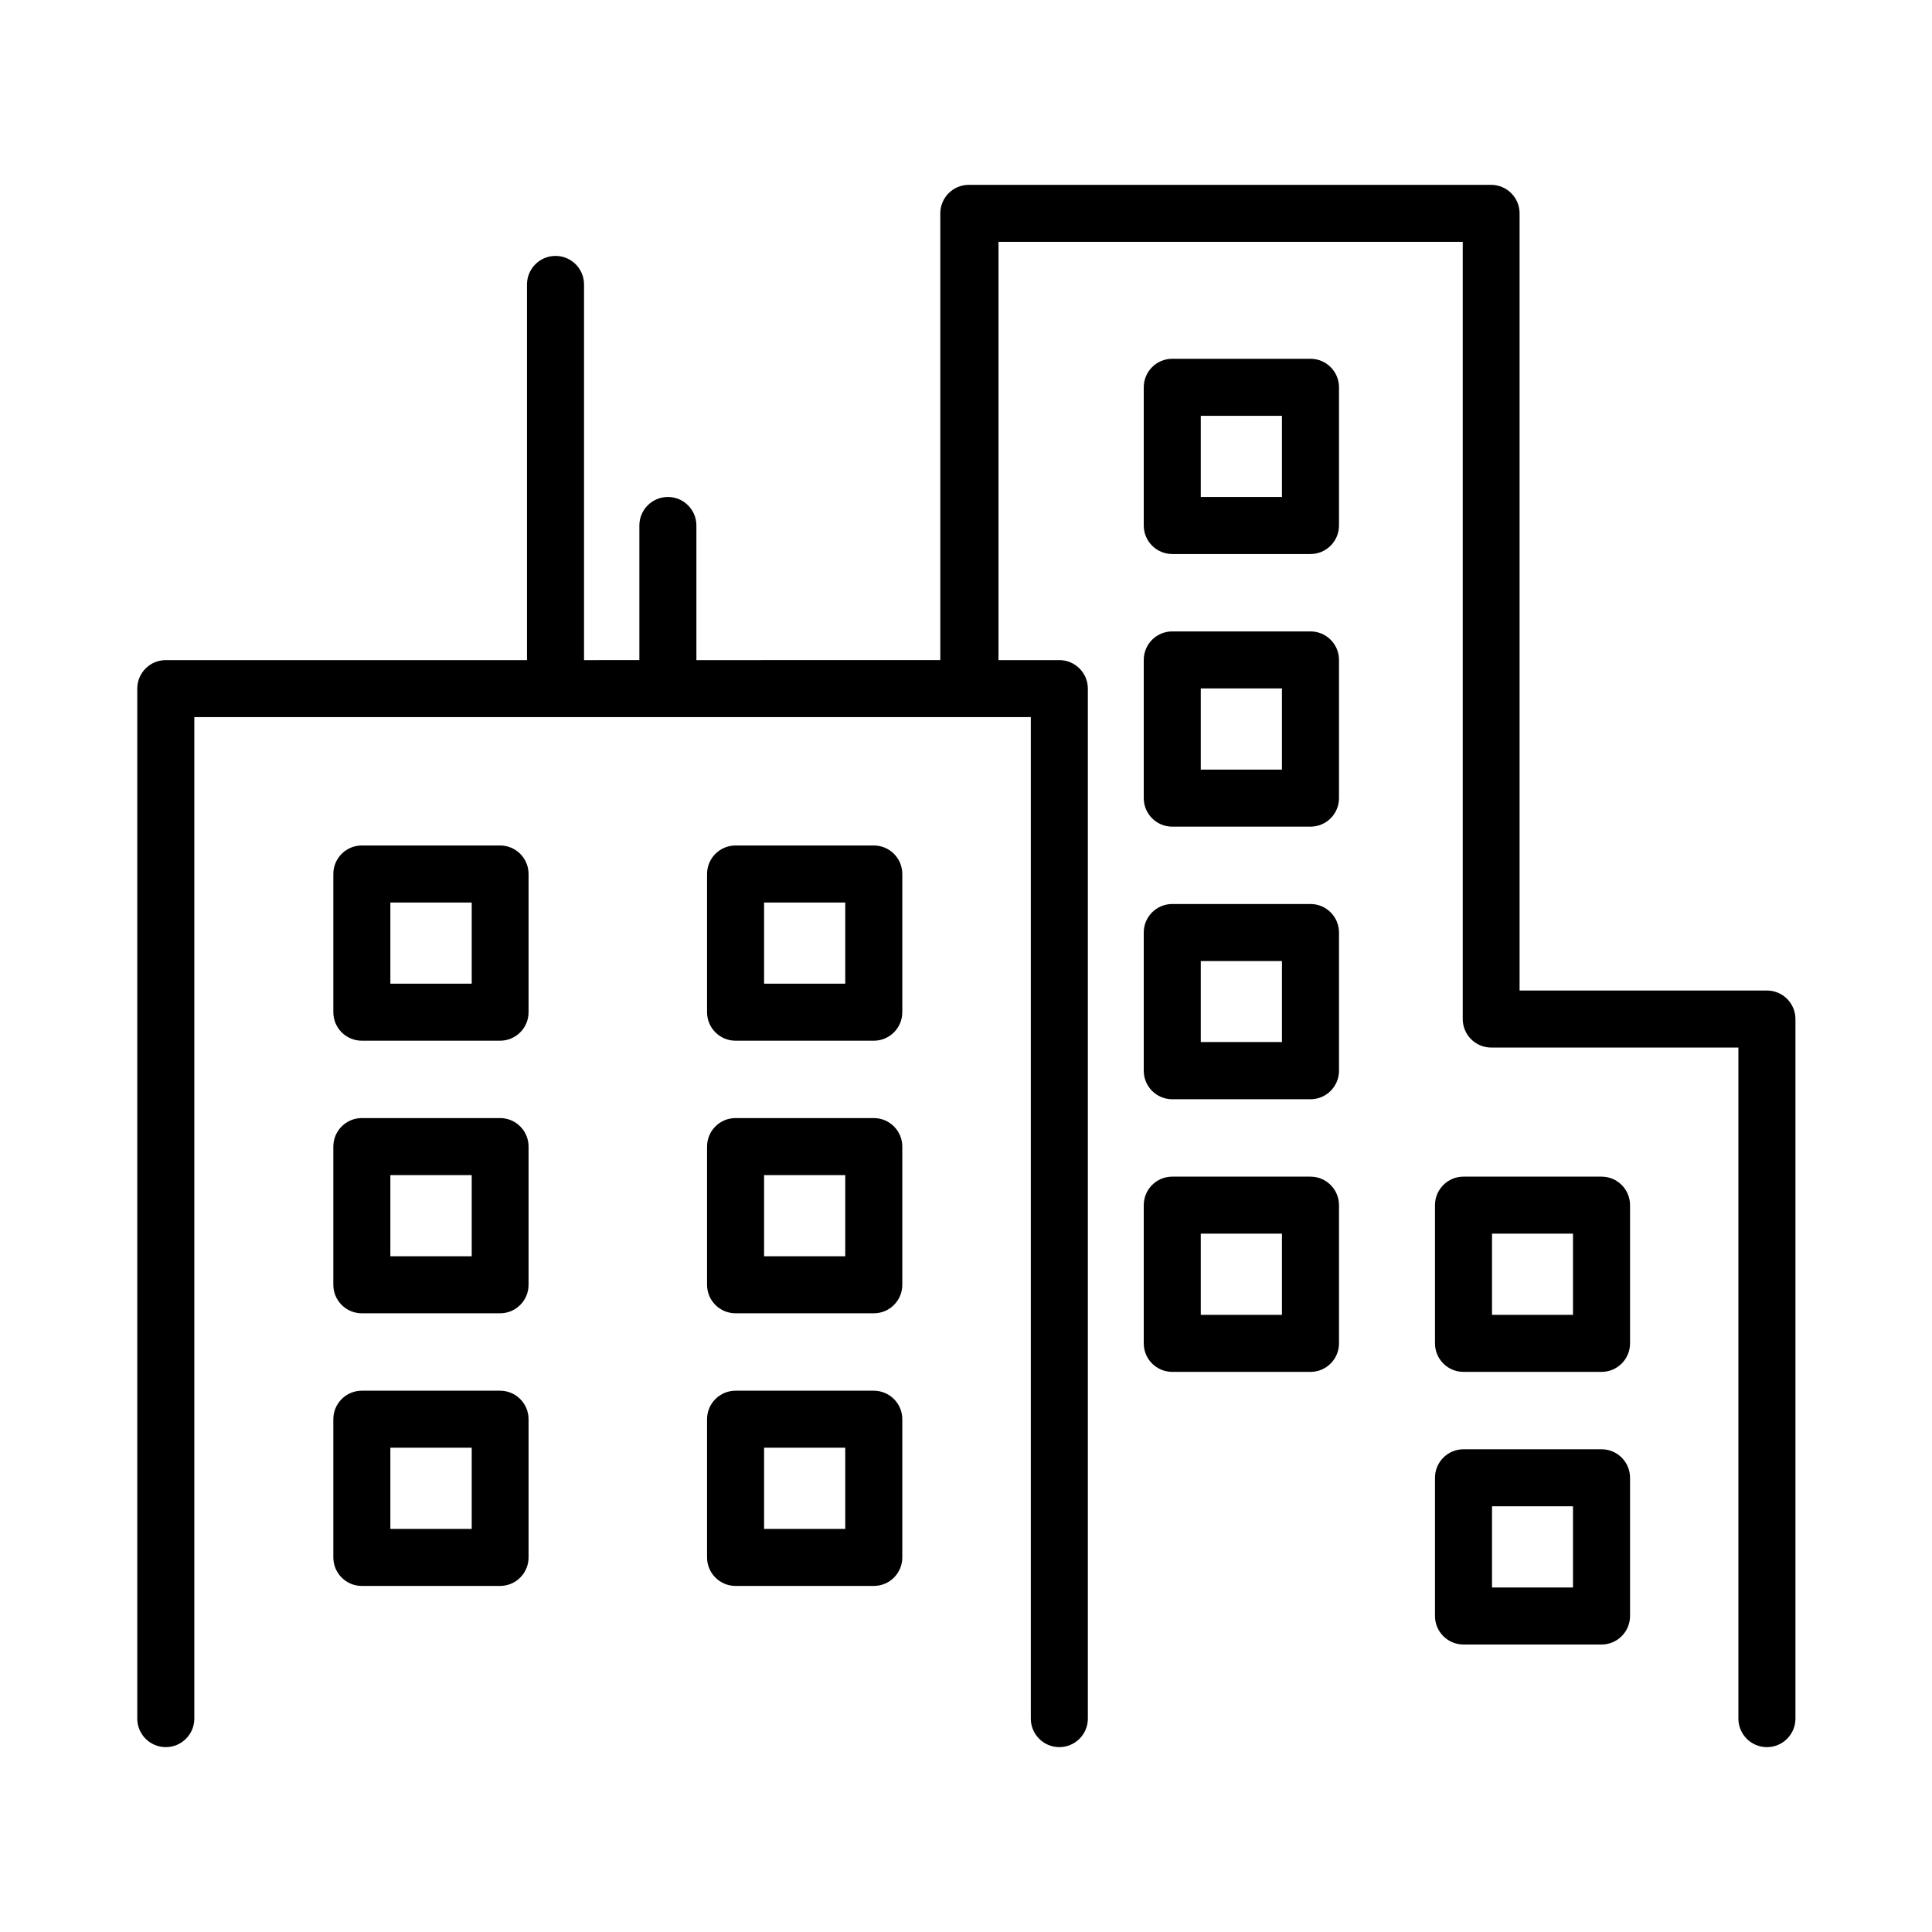 <?xml version="1.0" encoding="UTF-8"?>
<!-- Uploaded to: SVG Repo, www.svgrepo.com, Generator: SVG Repo Mixer Tools -->
<svg fill="#000000" width="800px" height="800px" version="1.1" viewBox="144 144 512 512" xmlns="http://www.w3.org/2000/svg">
 <g>
  <path d="m612.2 406.5h-65.496v-205.96c0-4.172-3.383-7.555-7.555-7.555h-138.4c-4.172 0-7.559 3.383-7.559 7.555v118.39l-64.637 0.004v-35.672c0-4.172-3.383-7.559-7.559-7.559-4.172 0-7.555 3.387-7.555 7.559v35.668l-14.664 0.004v-99.555c0-4.172-3.383-7.559-7.555-7.559-4.176 0-7.559 3.387-7.559 7.559v99.555h-95.723c-4.176 0-7.559 3.383-7.559 7.555v272.96c0 4.172 3.383 7.559 7.559 7.559 4.172 0 7.559-3.387 7.559-7.559v-265.41h221.68v265.41c0 4.172 3.383 7.559 7.555 7.559 4.176 0 7.559-3.387 7.559-7.559v-272.96c0-4.172-3.383-7.555-7.559-7.555h-16.121v-110.84h123.03v205.96c0 4.172 3.383 7.559 7.555 7.559h65.496v177.84c0 4.172 3.383 7.559 7.559 7.559 4.172 0 7.559-3.387 7.559-7.559v-185.4c0-2.012-0.805-3.941-2.234-5.363-1.426-1.418-3.363-2.207-5.375-2.195z"/>
  <path d="m276.52 368.06h-36.629c-4.172 0-7.555 3.383-7.555 7.555v36.629c0 4.172 3.383 7.555 7.555 7.555h36.629c4.172 0 7.555-3.383 7.555-7.555v-36.629c0-4.172-3.383-7.555-7.555-7.555zm-7.508 36.625h-21.562v-21.512h21.562z"/>
  <path d="m276.52 440.3h-36.629c-4.172 0-7.555 3.383-7.555 7.555v36.629c0 4.172 3.383 7.555 7.555 7.555h36.629c4.172 0 7.555-3.383 7.555-7.555v-36.629c0-4.172-3.383-7.555-7.555-7.555zm-7.508 36.625h-21.562v-21.512h21.562z"/>
  <path d="m276.52 512.55h-36.629c-4.172 0-7.555 3.383-7.555 7.555v36.629c0 4.172 3.383 7.555 7.555 7.555h36.629c4.172 0 7.555-3.383 7.555-7.555v-36.629c0-4.172-3.383-7.555-7.555-7.555zm-7.508 36.625h-21.562v-21.512h21.562z"/>
  <path d="m375.56 368.06h-36.625c-4.176 0-7.559 3.383-7.559 7.555v36.629c0 4.172 3.383 7.555 7.559 7.555h36.625c4.176 0 7.559-3.383 7.559-7.555v-36.629c0-2.004-0.797-3.926-2.215-5.344s-3.34-2.211-5.344-2.211zm-7.559 36.625h-21.512v-21.512h21.512z"/>
  <path d="m375.56 512.55h-36.625c-4.176 0-7.559 3.383-7.559 7.555v36.629c0 4.172 3.383 7.555 7.559 7.555h36.625c4.176 0 7.559-3.383 7.559-7.555v-36.629c0-2.004-0.797-3.926-2.215-5.344-1.418-1.414-3.34-2.211-5.344-2.211zm-7.559 36.625h-21.512v-21.512h21.512z"/>
  <path d="m375.56 440.3h-36.625c-4.176 0-7.559 3.383-7.559 7.555v36.629c0 4.172 3.383 7.555 7.559 7.555h36.625c4.176 0 7.559-3.383 7.559-7.555v-36.629c0-2.004-0.797-3.926-2.215-5.344s-3.34-2.211-5.344-2.211zm-7.559 36.625h-21.512v-21.512h21.512z"/>
  <path d="m491.29 239.08h-36.629c-4.172 0-7.555 3.383-7.555 7.559v36.625c0 4.176 3.383 7.559 7.555 7.559h36.629c4.172 0 7.559-3.383 7.559-7.559v-36.625c0-4.176-3.387-7.559-7.559-7.559zm-7.559 36.625h-21.512v-21.512h21.512z"/>
  <path d="m491.29 383.57h-36.629c-4.172 0-7.555 3.383-7.555 7.559v36.625c0 4.176 3.383 7.559 7.555 7.559h36.629c4.172 0 7.559-3.383 7.559-7.559v-36.625c0-4.176-3.387-7.559-7.559-7.559zm-7.559 36.578h-21.512v-21.465h21.512z"/>
  <path d="m491.29 455.82h-36.629c-4.172 0-7.555 3.383-7.555 7.559v36.625c0 4.176 3.383 7.559 7.555 7.559h36.629c4.172 0 7.559-3.383 7.559-7.559v-36.625c0-4.176-3.387-7.559-7.559-7.559zm-7.559 36.625-21.512 0.004v-21.516h21.512z"/>
  <path d="m491.29 311.33h-36.629c-4.172 0-7.555 3.383-7.555 7.559v36.625c0 4.176 3.383 7.559 7.555 7.559h36.629c4.172 0 7.559-3.383 7.559-7.559v-36.625c0-4.176-3.387-7.559-7.559-7.559zm-7.559 36.625h-21.512v-21.512h21.512z"/>
  <path d="m568.42 528.07h-36.578c-4.172 0-7.555 3.383-7.555 7.559v36.625c0 4.176 3.383 7.559 7.555 7.559h36.578c4.176 0 7.559-3.383 7.559-7.559v-36.625c0-4.176-3.383-7.559-7.559-7.559zm-7.559 36.625-21.461 0.004v-21.516h21.461z"/>
  <path d="m568.42 455.82h-36.578c-4.172 0-7.555 3.383-7.555 7.559v36.625c0 4.176 3.383 7.559 7.555 7.559h36.578c4.176 0 7.559-3.383 7.559-7.559v-36.625c0-4.176-3.383-7.559-7.559-7.559zm-7.559 36.625-21.461 0.004v-21.516h21.461z"/>
 </g>
</svg>